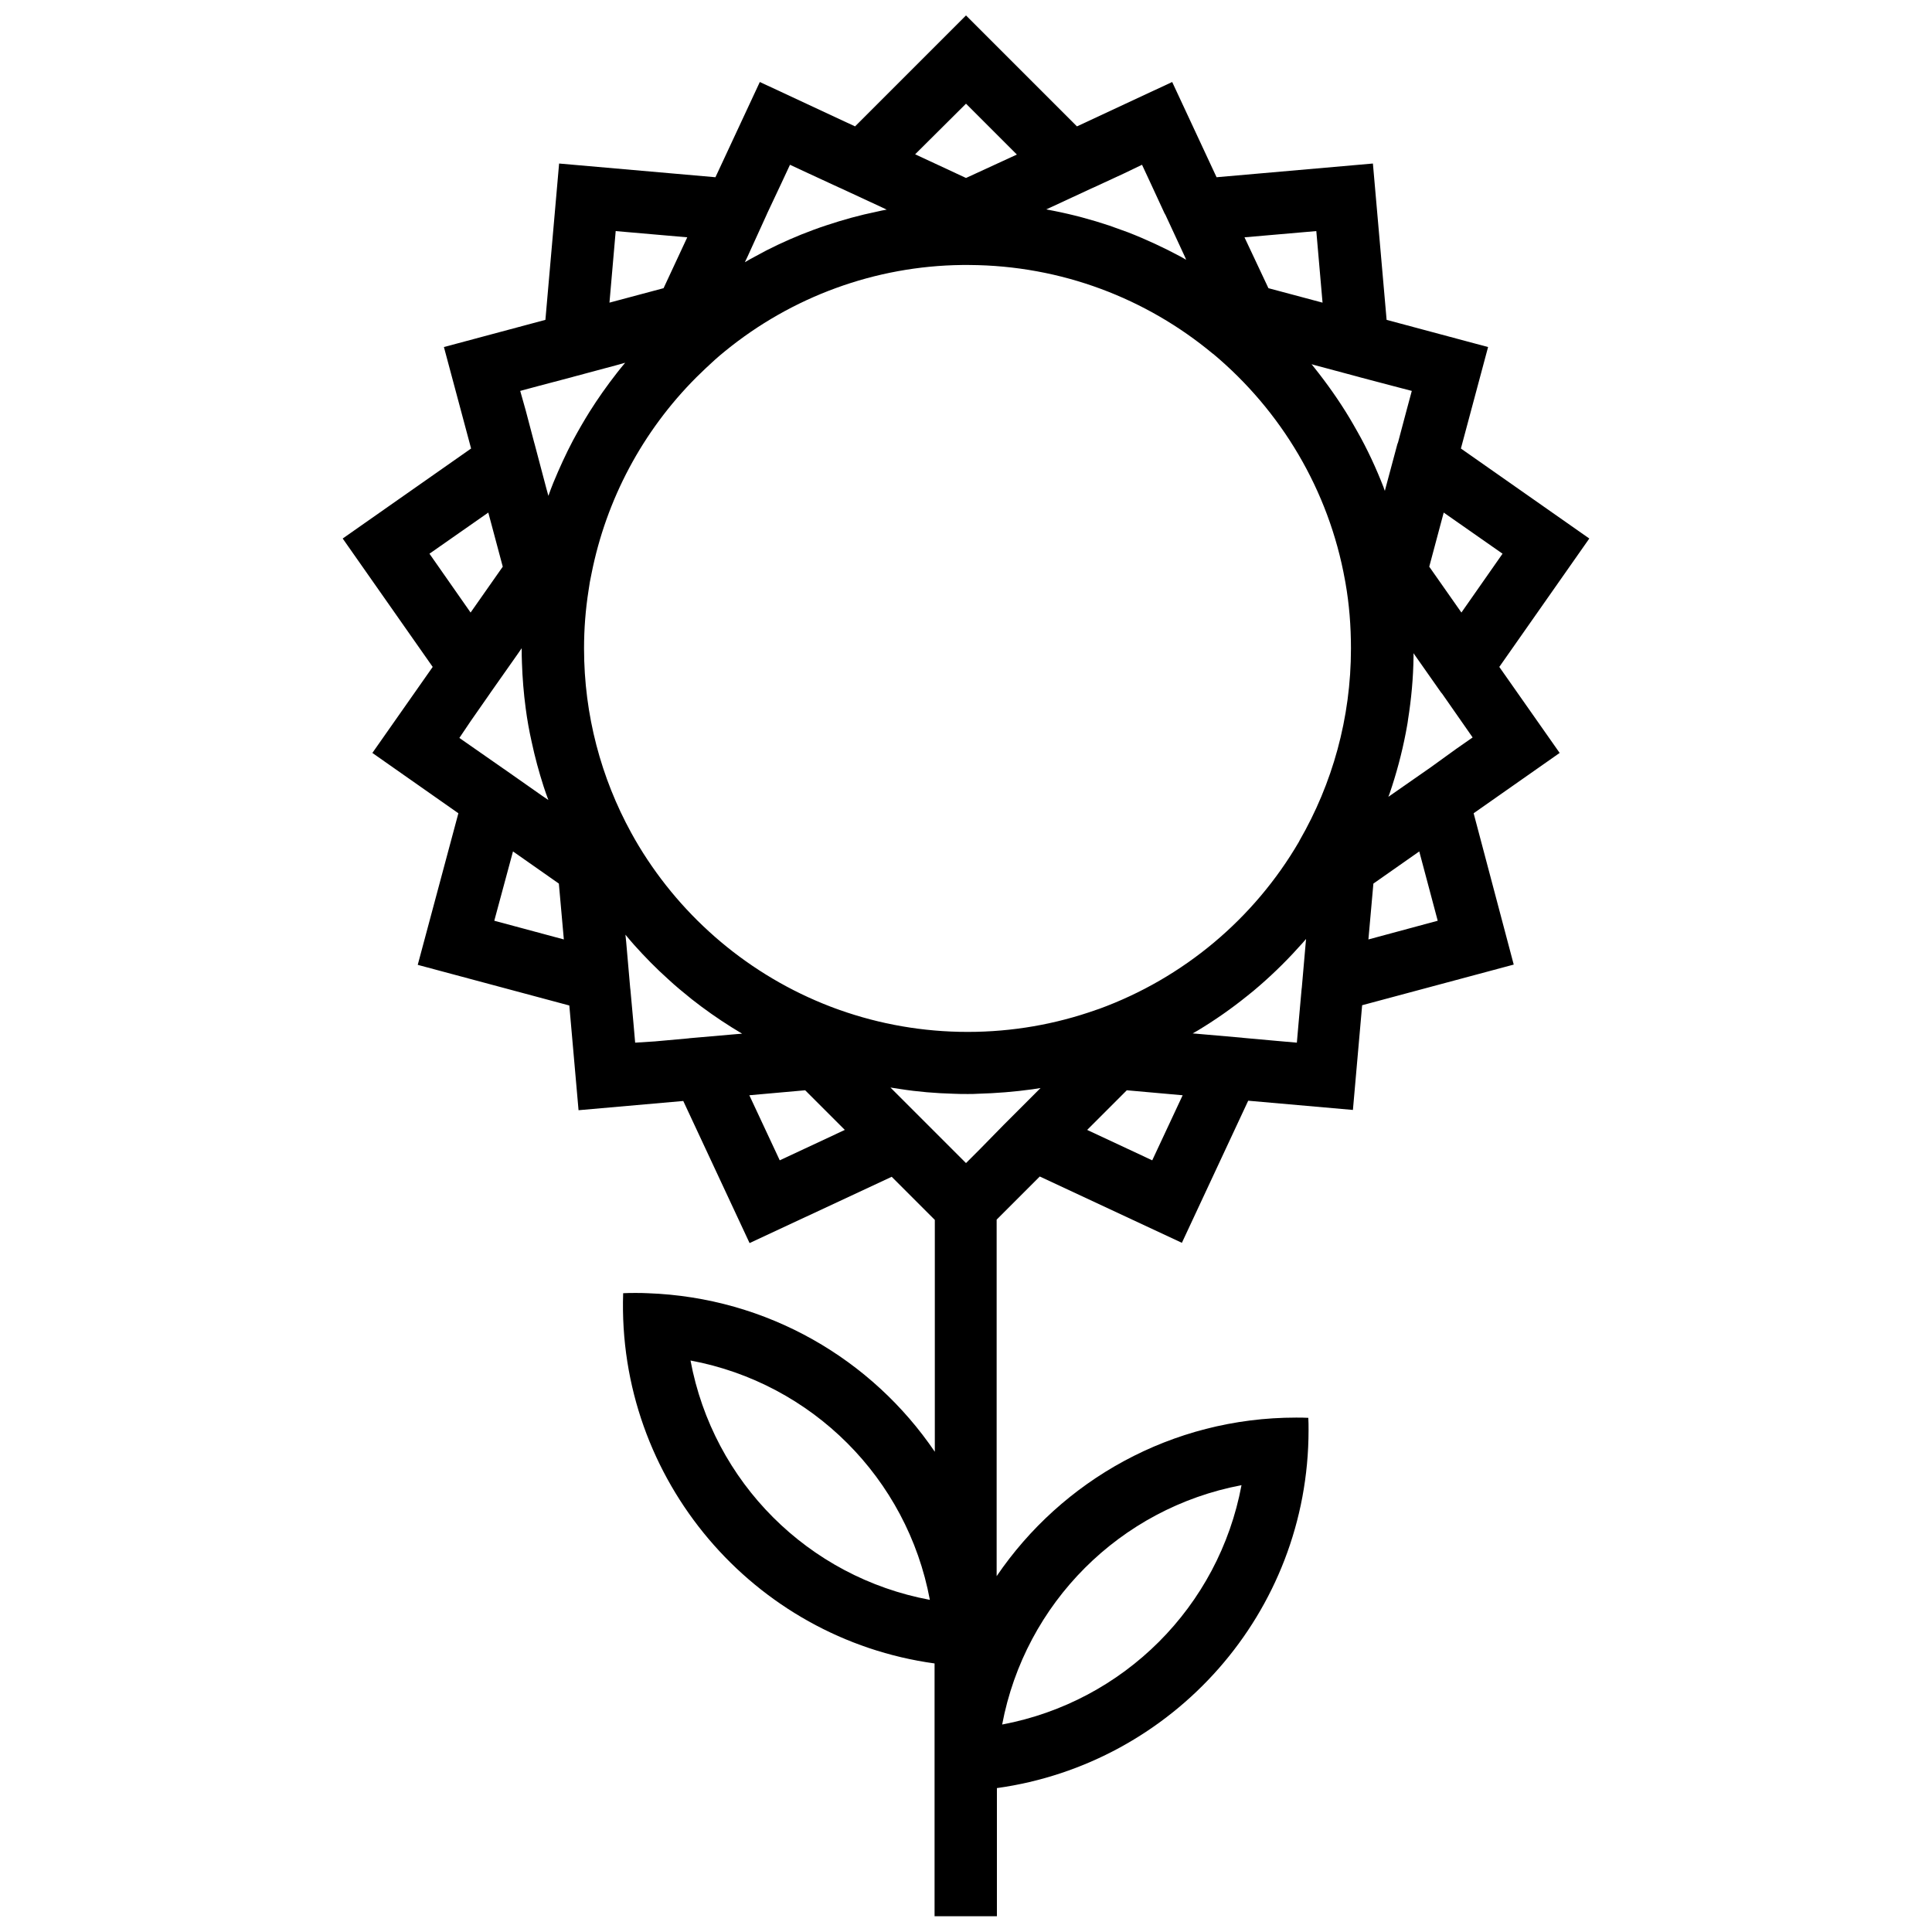<?xml version="1.0" encoding="UTF-8"?>
<!-- Uploaded to: SVG Repo, www.svgrepo.com, Generator: SVG Repo Mixer Tools -->
<svg width="800px" height="800px" version="1.1" viewBox="144 144 512 512" xmlns="http://www.w3.org/2000/svg">
 <defs>
  <clipPath id="a">
   <path d="m234 148.09h332v503.81h-332z"/>
  </clipPath>
 </defs>
 <g clip-path="url(#a)">
  <path d="m541.33 320.74 23.852-34.027-34.027-23.852 7.203-26.891-26.891-7.203-3.633-41.43-41.43 3.633-11.762-25.238-25.238 11.762-29.402-29.402-29.402 29.402-25.238-11.762-11.762 25.238-41.43-3.633-3.633 41.43-26.895 7.203 7.203 26.891-34.027 23.852 23.852 34.027-15.988 22.797 22.793 15.988-10.77 40.172 40.172 10.77 2.445 27.75 27.75-2.445 17.574 37.66 37.66-17.574 11.43 11.43v61.449c-16.586-24.445-44.27-40.898-76.117-42.023-1.059-0.066-2.18-0.066-3.238-0.066s-2.113 0-3.238 0.066c-1.652 49.488 34.555 91.512 82.527 98.117v30.656 0.066 36.273h16.52v-33.961c46.648-6.477 82.59-46.449 82.59-94.883 0-1.059 0-2.18-0.066-3.238-1.059-0.066-2.113-0.066-3.238-0.066-32.969 0-62.109 16.652-79.355 42.023v-94.484l11.43-11.43 37.66 17.574 17.574-37.66 27.75 2.445 2.445-27.75 40.172-10.77-10.625-40.102 22.797-15.988zm-16.32 67.266-18.367 4.957 1.32-14.801 12.156-8.523zm-36.867 27.023-0.461 5.285-5.285-0.461-8.789-0.793-0.527-0.066-12.156-1.059-0.859-0.066c0.461-0.266 0.926-0.527 1.387-0.793 4.492-2.711 8.855-5.75 12.949-9.051 1.188-0.926 2.379-1.918 3.5-2.906 4.031-3.5 7.797-7.269 11.363-11.297 0.266-0.332 0.594-0.66 0.859-0.992l-0.066 0.66-1.059 12.156-0.066 0.527zm-56.031 28.41 10.504-10.504 14.801 1.32-8.062 17.246zm-28.344 5.023-3.766 3.766-20.02-20.02c0.859 0.133 1.719 0.266 2.578 0.395 4.625 0.727 9.383 1.125 14.207 1.254 1.254 0.066 2.445 0.066 3.699 0.066 0.926 0 1.785 0 2.644-0.066 4.891-0.133 9.777-0.527 14.535-1.188 0.727-0.133 1.387-0.199 2.113-0.332l-9.781 9.781zm-53.125 3.039-8.062-17.246 14.801-1.32 10.504 10.504zm-38.32-31.188-0.461-5.285-0.793-8.723-0.066-0.527-1.059-12.156-0.199-1.918c0.793 0.926 1.52 1.852 2.312 2.711 2.84 3.172 5.816 6.211 8.984 9.051 1.98 1.852 4.098 3.566 6.211 5.285 3.438 2.711 7.004 5.219 10.703 7.531 0.926 0.527 1.785 1.125 2.711 1.652l-1.652 0.133-12.156 1.059-0.527 0.066-8.789 0.793zm-37.332-32.309 4.957-18.367 12.156 8.523 1.32 14.801zm6.871-140.41 5.152-1.387 8.523-2.246 0.461-0.133 11.828-3.172 1.852-0.527c-0.793 0.926-1.52 1.852-2.246 2.773-2.578 3.305-4.957 6.672-7.203 10.242-1.52 2.445-2.973 4.957-4.359 7.531-1.918 3.633-3.633 7.398-5.219 11.234-0.461 1.188-0.926 2.312-1.32 3.5l-0.527-1.918-3.109-11.762-0.133-0.461-2.246-8.523zm25.305-42.355 18.965 1.652-6.277 13.48-14.34 3.832zm43.941-12.75 2.246-4.824 4.824 2.246 7.996 3.699 0.461 0.199 11.102 5.152 1.254 0.594c-0.859 0.133-1.719 0.332-2.578 0.527-4.559 0.926-9.051 2.18-13.414 3.633-2.246 0.727-4.492 1.586-6.672 2.445-4.231 1.719-8.324 3.633-12.223 5.816-0.926 0.461-1.785 0.992-2.711 1.52l0.727-1.52 5.023-11.031 0.199-0.461zm48.895-21.012 13.48 13.48-13.48 6.207-13.48-6.277zm46.645 16.188 2.246 4.824 3.699 7.996 0.266 0.461 5.152 11.102 0.332 0.793c-0.461-0.266-0.926-0.527-1.387-0.793-4.559-2.445-9.25-4.625-14.008-6.477-1.652-0.594-3.305-1.188-4.957-1.785-4.758-1.586-9.648-2.906-14.668-3.898-0.66-0.133-1.387-0.266-2.047-0.395l0.992-0.461 11.102-5.152 0.461-0.199 7.996-3.699zm46.188 17.574 1.652 18.965-14.34-3.832-6.344-13.48zm25.305 42.355-1.387 5.152-2.246 8.457-0.199 0.527-3.172 11.828-0.133 0.527c-0.133-0.332-0.266-0.66-0.332-0.926-1.98-5.086-4.293-10.109-7.004-14.867-0.66-1.188-1.32-2.312-1.98-3.438-2.773-4.625-5.945-9.117-9.316-13.348-0.266-0.332-0.527-0.66-0.793-0.992l0.66 0.199 11.828 3.172 0.461 0.133 8.523 2.246zm-82.922 163.79c-0.266 0.066-0.527 0.199-0.793 0.266-10.637 3.766-22.07 5.816-33.961 5.816-11.895 0-23.324-2.047-33.961-5.816-0.859-0.332-1.719-0.594-2.512-0.926-21.277-8.191-39.051-23.258-50.68-42.484-0.727-1.188-1.387-2.379-2.047-3.566-7.93-14.469-12.488-31.121-12.488-48.828 0-5.152 0.395-10.309 1.188-15.328 0.199-1.52 0.461-2.973 0.793-4.492 3.898-19.625 13.48-37.727 27.816-52.066 1.586-1.586 3.238-3.106 4.891-4.625 0.859-0.793 1.785-1.52 2.644-2.246 17.707-14.469 39.844-22.598 62.836-22.863h1.453 0.461c24.512 0.133 46.977 8.918 64.488 23.457 0.066 0.066 0.133 0.066 0.199 0.133 17.906 15 30.594 36.012 34.887 59.93 0.066 0.266 0.066 0.461 0.133 0.727 0.992 5.617 1.453 11.43 1.453 17.379 0 18.5-4.957 35.879-13.609 50.875-0.066 0.133-0.133 0.266-0.199 0.395-11.828 20.281-30.527 36.074-52.992 44.266zm87.547-117.21 3.832-14.34 15.594 10.902-10.902 15.594zm-245.53 0-8.523 12.156-10.902-15.594 15.594-10.902zm-8.523 40.965 5.023-7.203 0.266-0.395 7.066-10.043 1.188-1.719c0 1.32 0 2.644 0.066 3.898 0.133 4.031 0.461 8.062 0.992 12.023 0.395 3.039 0.926 6.012 1.586 8.918 0.859 4.031 1.918 7.93 3.172 11.828 0.395 1.188 0.793 2.379 1.254 3.566l-1.652-1.121-9.977-7.004-0.395-0.266-7.203-5.023-4.359-3.039zm254.05 12.488-0.395 0.266-10.043 7-0.395 0.266c0.133-0.266 0.199-0.594 0.332-0.859 1.785-5.219 3.238-10.637 4.293-16.121 0.199-1.188 0.461-2.312 0.594-3.5 0.859-5.418 1.387-10.969 1.453-16.652v-0.926l0.266 0.395 7.004 9.977 0.332 0.395 5.023 7.203 3.039 4.359-4.359 3.039zm-195.77 156.92c32.18 6.012 57.418 31.188 63.43 63.43-32.242-6.012-57.418-31.184-63.43-63.43zm146.02 33.039c-6.012 32.18-31.188 57.352-63.43 63.43 6.078-32.18 31.254-57.352 63.43-63.43z"/>
 </g>
</svg>